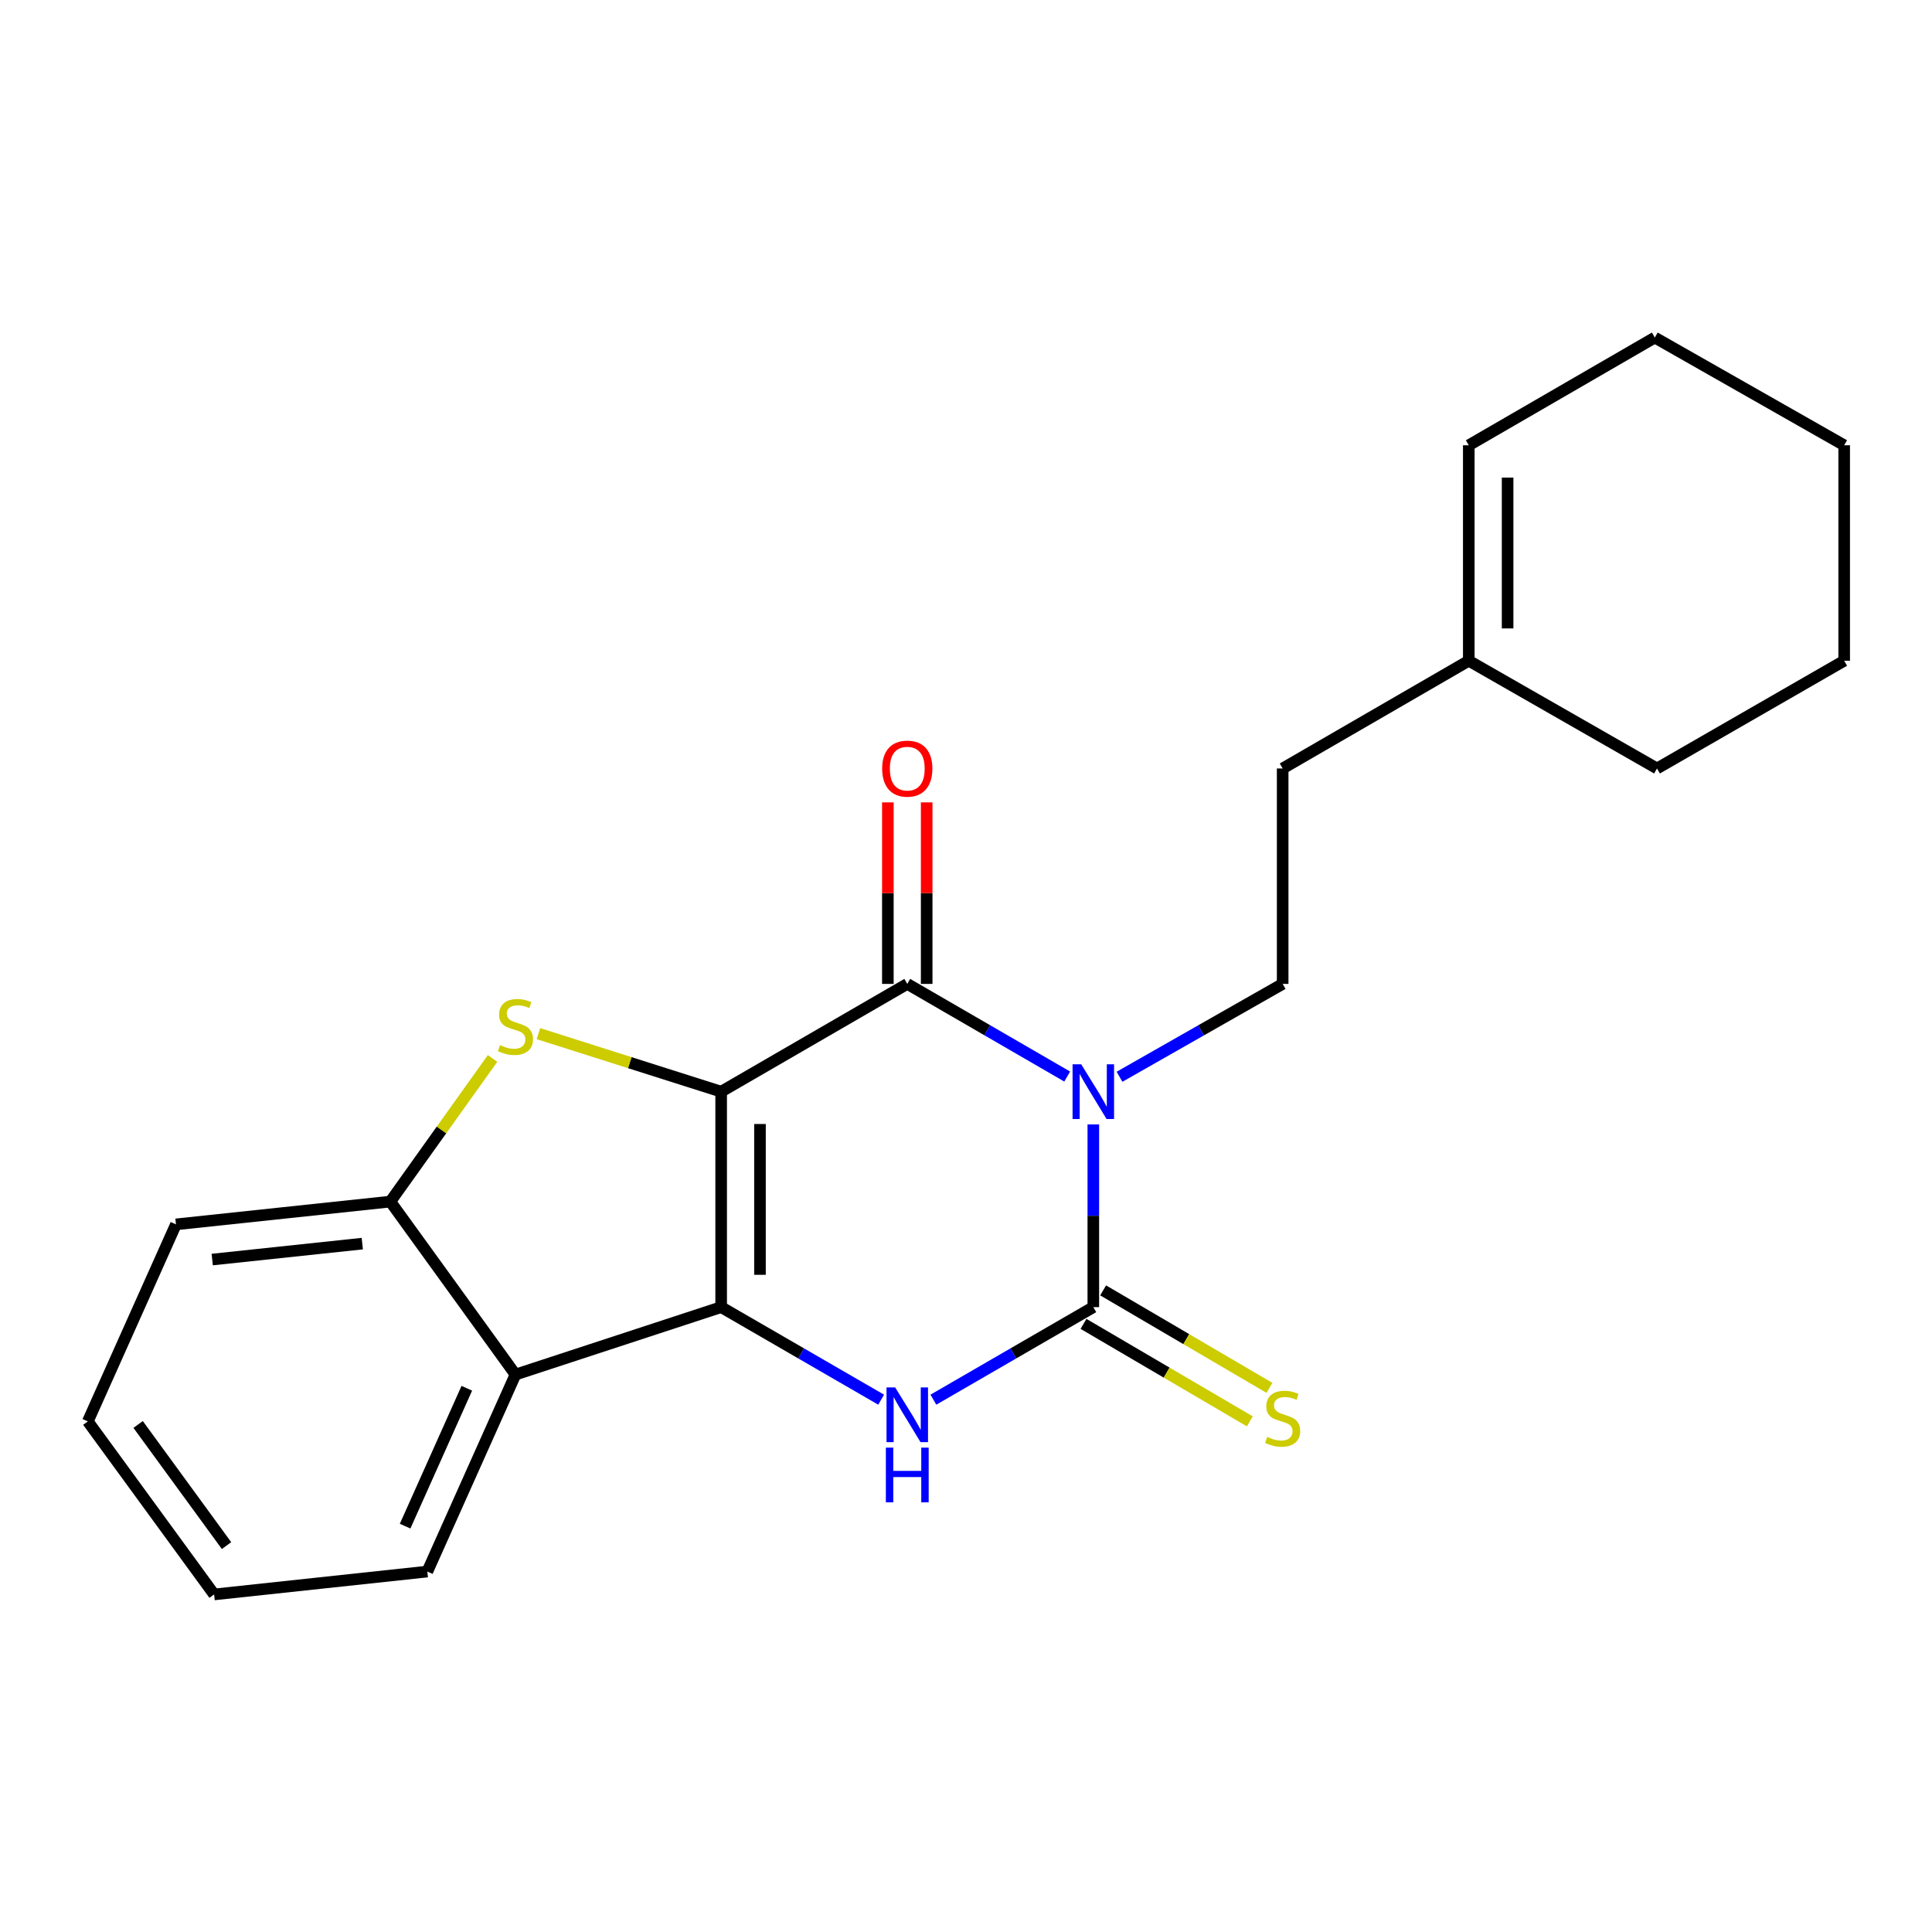 <?xml version='1.0' encoding='iso-8859-1'?>
<svg version='1.1' baseProfile='full'
              xmlns='http://www.w3.org/2000/svg'
                      xmlns:rdkit='http://www.rdkit.org/xml'
                      xmlns:xlink='http://www.w3.org/1999/xlink'
                  xml:space='preserve'
width='1000px' height='1000px' viewBox='0 0 1000 1000'>
<!-- END OF HEADER -->
<rect style='opacity:1.0;fill:#FFFFFF;stroke:none' width='1000' height='1000' x='0' y='0'> </rect>
<path class='bond-1' d='M 373.268,565.051 L 373.268,676.567' style='fill:none;fill-rule:evenodd;stroke:#000000;stroke-width:6px;stroke-linecap:butt;stroke-linejoin:miter;stroke-opacity:1' />
<path class='bond-1' d='M 393.363,581.779 L 393.363,659.839' style='fill:none;fill-rule:evenodd;stroke:#000000;stroke-width:6px;stroke-linecap:butt;stroke-linejoin:miter;stroke-opacity:1' />
<path class='bond-2' d='M 373.268,565.051 L 469.601,509.266' style='fill:none;fill-rule:evenodd;stroke:#000000;stroke-width:6px;stroke-linecap:butt;stroke-linejoin:miter;stroke-opacity:1' />
<path class='bond-5' d='M 373.268,565.051 L 325.976,550.029' style='fill:none;fill-rule:evenodd;stroke:#000000;stroke-width:6px;stroke-linecap:butt;stroke-linejoin:miter;stroke-opacity:1' />
<path class='bond-5' d='M 325.976,550.029 L 278.683,535.007' style='fill:none;fill-rule:evenodd;stroke:#CCCC00;stroke-width:6px;stroke-linecap:butt;stroke-linejoin:miter;stroke-opacity:1' />
<path class='bond-0' d='M 552.378,557.218 L 510.989,533.242' style='fill:none;fill-rule:evenodd;stroke:#0000FF;stroke-width:6px;stroke-linecap:butt;stroke-linejoin:miter;stroke-opacity:1' />
<path class='bond-0' d='M 510.989,533.242 L 469.601,509.266' style='fill:none;fill-rule:evenodd;stroke:#000000;stroke-width:6px;stroke-linecap:butt;stroke-linejoin:miter;stroke-opacity:1' />
<path class='bond-3' d='M 565.9,581.999 L 565.9,629.283' style='fill:none;fill-rule:evenodd;stroke:#0000FF;stroke-width:6px;stroke-linecap:butt;stroke-linejoin:miter;stroke-opacity:1' />
<path class='bond-3' d='M 565.9,629.283 L 565.9,676.567' style='fill:none;fill-rule:evenodd;stroke:#000000;stroke-width:6px;stroke-linecap:butt;stroke-linejoin:miter;stroke-opacity:1' />
<path class='bond-8' d='M 579.459,557.334 L 621.683,533.3' style='fill:none;fill-rule:evenodd;stroke:#0000FF;stroke-width:6px;stroke-linecap:butt;stroke-linejoin:miter;stroke-opacity:1' />
<path class='bond-8' d='M 621.683,533.3 L 663.907,509.266' style='fill:none;fill-rule:evenodd;stroke:#000000;stroke-width:6px;stroke-linecap:butt;stroke-linejoin:miter;stroke-opacity:1' />
<path class='bond-4' d='M 373.268,676.567 L 414.674,700.52' style='fill:none;fill-rule:evenodd;stroke:#000000;stroke-width:6px;stroke-linecap:butt;stroke-linejoin:miter;stroke-opacity:1' />
<path class='bond-4' d='M 414.674,700.52 L 456.079,724.474' style='fill:none;fill-rule:evenodd;stroke:#0000FF;stroke-width:6px;stroke-linecap:butt;stroke-linejoin:miter;stroke-opacity:1' />
<path class='bond-6' d='M 373.268,676.567 L 266.81,711.476' style='fill:none;fill-rule:evenodd;stroke:#000000;stroke-width:6px;stroke-linecap:butt;stroke-linejoin:miter;stroke-opacity:1' />
<path class='bond-10' d='M 479.648,509.266 L 479.648,462.288' style='fill:none;fill-rule:evenodd;stroke:#000000;stroke-width:6px;stroke-linecap:butt;stroke-linejoin:miter;stroke-opacity:1' />
<path class='bond-10' d='M 479.648,462.288 L 479.648,415.309' style='fill:none;fill-rule:evenodd;stroke:#FF0000;stroke-width:6px;stroke-linecap:butt;stroke-linejoin:miter;stroke-opacity:1' />
<path class='bond-10' d='M 459.554,509.266 L 459.554,462.288' style='fill:none;fill-rule:evenodd;stroke:#000000;stroke-width:6px;stroke-linecap:butt;stroke-linejoin:miter;stroke-opacity:1' />
<path class='bond-10' d='M 459.554,462.288 L 459.554,415.309' style='fill:none;fill-rule:evenodd;stroke:#FF0000;stroke-width:6px;stroke-linecap:butt;stroke-linejoin:miter;stroke-opacity:1' />
<path class='bond-9' d='M 560.819,685.235 L 603.862,710.466' style='fill:none;fill-rule:evenodd;stroke:#000000;stroke-width:6px;stroke-linecap:butt;stroke-linejoin:miter;stroke-opacity:1' />
<path class='bond-9' d='M 603.862,710.466 L 646.906,735.696' style='fill:none;fill-rule:evenodd;stroke:#CCCC00;stroke-width:6px;stroke-linecap:butt;stroke-linejoin:miter;stroke-opacity:1' />
<path class='bond-9' d='M 570.981,667.899 L 614.024,693.13' style='fill:none;fill-rule:evenodd;stroke:#000000;stroke-width:6px;stroke-linecap:butt;stroke-linejoin:miter;stroke-opacity:1' />
<path class='bond-9' d='M 614.024,693.13 L 657.068,718.36' style='fill:none;fill-rule:evenodd;stroke:#CCCC00;stroke-width:6px;stroke-linecap:butt;stroke-linejoin:miter;stroke-opacity:1' />
<path class='bond-23' d='M 565.9,676.567 L 524.511,700.519' style='fill:none;fill-rule:evenodd;stroke:#000000;stroke-width:6px;stroke-linecap:butt;stroke-linejoin:miter;stroke-opacity:1' />
<path class='bond-23' d='M 524.511,700.519 L 483.123,724.471' style='fill:none;fill-rule:evenodd;stroke:#0000FF;stroke-width:6px;stroke-linecap:butt;stroke-linejoin:miter;stroke-opacity:1' />
<path class='bond-7' d='M 254.944,547.854 L 228.491,584.898' style='fill:none;fill-rule:evenodd;stroke:#CCCC00;stroke-width:6px;stroke-linecap:butt;stroke-linejoin:miter;stroke-opacity:1' />
<path class='bond-7' d='M 228.491,584.898 L 202.038,621.942' style='fill:none;fill-rule:evenodd;stroke:#000000;stroke-width:6px;stroke-linecap:butt;stroke-linejoin:miter;stroke-opacity:1' />
<path class='bond-14' d='M 266.81,711.476 L 221.184,813.435' style='fill:none;fill-rule:evenodd;stroke:#000000;stroke-width:6px;stroke-linecap:butt;stroke-linejoin:miter;stroke-opacity:1' />
<path class='bond-14' d='M 241.624,718.562 L 209.686,789.933' style='fill:none;fill-rule:evenodd;stroke:#000000;stroke-width:6px;stroke-linecap:butt;stroke-linejoin:miter;stroke-opacity:1' />
<path class='bond-22' d='M 266.81,711.476 L 202.038,621.942' style='fill:none;fill-rule:evenodd;stroke:#000000;stroke-width:6px;stroke-linecap:butt;stroke-linejoin:miter;stroke-opacity:1' />
<path class='bond-15' d='M 202.038,621.942 L 91.081,633.731' style='fill:none;fill-rule:evenodd;stroke:#000000;stroke-width:6px;stroke-linecap:butt;stroke-linejoin:miter;stroke-opacity:1' />
<path class='bond-15' d='M 187.518,643.693 L 109.848,651.945' style='fill:none;fill-rule:evenodd;stroke:#000000;stroke-width:6px;stroke-linecap:butt;stroke-linejoin:miter;stroke-opacity:1' />
<path class='bond-13' d='M 663.907,509.266 L 663.907,397.762' style='fill:none;fill-rule:evenodd;stroke:#000000;stroke-width:6px;stroke-linecap:butt;stroke-linejoin:miter;stroke-opacity:1' />
<path class='bond-11' d='M 760.239,341.999 L 663.907,397.762' style='fill:none;fill-rule:evenodd;stroke:#000000;stroke-width:6px;stroke-linecap:butt;stroke-linejoin:miter;stroke-opacity:1' />
<path class='bond-12' d='M 760.239,341.999 L 760.239,230.472' style='fill:none;fill-rule:evenodd;stroke:#000000;stroke-width:6px;stroke-linecap:butt;stroke-linejoin:miter;stroke-opacity:1' />
<path class='bond-12' d='M 780.334,325.27 L 780.334,247.201' style='fill:none;fill-rule:evenodd;stroke:#000000;stroke-width:6px;stroke-linecap:butt;stroke-linejoin:miter;stroke-opacity:1' />
<path class='bond-16' d='M 760.239,341.999 L 857.666,397.762' style='fill:none;fill-rule:evenodd;stroke:#000000;stroke-width:6px;stroke-linecap:butt;stroke-linejoin:miter;stroke-opacity:1' />
<path class='bond-17' d='M 760.239,230.472 L 856.527,174.72' style='fill:none;fill-rule:evenodd;stroke:#000000;stroke-width:6px;stroke-linecap:butt;stroke-linejoin:miter;stroke-opacity:1' />
<path class='bond-18' d='M 221.184,813.435 L 110.83,825.28' style='fill:none;fill-rule:evenodd;stroke:#000000;stroke-width:6px;stroke-linecap:butt;stroke-linejoin:miter;stroke-opacity:1' />
<path class='bond-19' d='M 91.081,633.731 L 45.455,735.713' style='fill:none;fill-rule:evenodd;stroke:#000000;stroke-width:6px;stroke-linecap:butt;stroke-linejoin:miter;stroke-opacity:1' />
<path class='bond-20' d='M 857.666,397.762 L 954.545,341.999' style='fill:none;fill-rule:evenodd;stroke:#000000;stroke-width:6px;stroke-linecap:butt;stroke-linejoin:miter;stroke-opacity:1' />
<path class='bond-25' d='M 856.527,174.72 L 954.545,230.472' style='fill:none;fill-rule:evenodd;stroke:#000000;stroke-width:6px;stroke-linecap:butt;stroke-linejoin:miter;stroke-opacity:1' />
<path class='bond-24' d='M 110.83,825.28 L 45.455,735.713' style='fill:none;fill-rule:evenodd;stroke:#000000;stroke-width:6px;stroke-linecap:butt;stroke-linejoin:miter;stroke-opacity:1' />
<path class='bond-24' d='M 117.255,799.998 L 71.492,737.301' style='fill:none;fill-rule:evenodd;stroke:#000000;stroke-width:6px;stroke-linecap:butt;stroke-linejoin:miter;stroke-opacity:1' />
<path class='bond-21' d='M 954.545,341.999 L 954.545,230.472' style='fill:none;fill-rule:evenodd;stroke:#000000;stroke-width:6px;stroke-linecap:butt;stroke-linejoin:miter;stroke-opacity:1' />
<path  class='atom-1' d='M 559.64 550.891
L 568.92 565.891
Q 569.84 567.371, 571.32 570.051
Q 572.8 572.731, 572.88 572.891
L 572.88 550.891
L 576.64 550.891
L 576.64 579.211
L 572.76 579.211
L 562.8 562.811
Q 561.64 560.891, 560.4 558.691
Q 559.2 556.491, 558.84 555.811
L 558.84 579.211
L 555.16 579.211
L 555.16 550.891
L 559.64 550.891
' fill='#0000FF'/>
<path  class='atom-5' d='M 463.341 718.136
L 472.621 733.136
Q 473.541 734.616, 475.021 737.296
Q 476.501 739.976, 476.581 740.136
L 476.581 718.136
L 480.341 718.136
L 480.341 746.456
L 476.461 746.456
L 466.501 730.056
Q 465.341 728.136, 464.101 725.936
Q 462.901 723.736, 462.541 723.056
L 462.541 746.456
L 458.861 746.456
L 458.861 718.136
L 463.341 718.136
' fill='#0000FF'/>
<path  class='atom-5' d='M 458.521 749.288
L 462.361 749.288
L 462.361 761.328
L 476.841 761.328
L 476.841 749.288
L 480.681 749.288
L 480.681 777.608
L 476.841 777.608
L 476.841 764.528
L 462.361 764.528
L 462.361 777.608
L 458.521 777.608
L 458.521 749.288
' fill='#0000FF'/>
<path  class='atom-6' d='M 258.81 540.956
Q 259.13 541.076, 260.45 541.636
Q 261.77 542.196, 263.21 542.556
Q 264.69 542.876, 266.13 542.876
Q 268.81 542.876, 270.37 541.596
Q 271.93 540.276, 271.93 537.996
Q 271.93 536.436, 271.13 535.476
Q 270.37 534.516, 269.17 533.996
Q 267.97 533.476, 265.97 532.876
Q 263.45 532.116, 261.93 531.396
Q 260.45 530.676, 259.37 529.156
Q 258.33 527.636, 258.33 525.076
Q 258.33 521.516, 260.73 519.316
Q 263.17 517.116, 267.97 517.116
Q 271.25 517.116, 274.97 518.676
L 274.05 521.756
Q 270.65 520.356, 268.09 520.356
Q 265.33 520.356, 263.81 521.516
Q 262.29 522.636, 262.33 524.596
Q 262.33 526.116, 263.09 527.036
Q 263.89 527.956, 265.01 528.476
Q 266.17 528.996, 268.09 529.596
Q 270.65 530.396, 272.17 531.196
Q 273.69 531.996, 274.77 533.636
Q 275.89 535.236, 275.89 537.996
Q 275.89 541.916, 273.25 544.036
Q 270.65 546.116, 266.29 546.116
Q 263.77 546.116, 261.85 545.556
Q 259.97 545.036, 257.73 544.116
L 258.81 540.956
' fill='#CCCC00'/>
<path  class='atom-10' d='M 655.907 743.736
Q 656.227 743.856, 657.547 744.416
Q 658.867 744.976, 660.307 745.336
Q 661.787 745.656, 663.227 745.656
Q 665.907 745.656, 667.467 744.376
Q 669.027 743.056, 669.027 740.776
Q 669.027 739.216, 668.227 738.256
Q 667.467 737.296, 666.267 736.776
Q 665.067 736.256, 663.067 735.656
Q 660.547 734.896, 659.027 734.176
Q 657.547 733.456, 656.467 731.936
Q 655.427 730.416, 655.427 727.856
Q 655.427 724.296, 657.827 722.096
Q 660.267 719.896, 665.067 719.896
Q 668.347 719.896, 672.067 721.456
L 671.147 724.536
Q 667.747 723.136, 665.187 723.136
Q 662.427 723.136, 660.907 724.296
Q 659.387 725.416, 659.427 727.376
Q 659.427 728.896, 660.187 729.816
Q 660.987 730.736, 662.107 731.256
Q 663.267 731.776, 665.187 732.376
Q 667.747 733.176, 669.267 733.976
Q 670.787 734.776, 671.867 736.416
Q 672.987 738.016, 672.987 740.776
Q 672.987 744.696, 670.347 746.816
Q 667.747 748.896, 663.387 748.896
Q 660.867 748.896, 658.947 748.336
Q 657.067 747.816, 654.827 746.896
L 655.907 743.736
' fill='#CCCC00'/>
<path  class='atom-11' d='M 456.601 397.842
Q 456.601 391.042, 459.961 387.242
Q 463.321 383.442, 469.601 383.442
Q 475.881 383.442, 479.241 387.242
Q 482.601 391.042, 482.601 397.842
Q 482.601 404.722, 479.201 408.642
Q 475.801 412.522, 469.601 412.522
Q 463.361 412.522, 459.961 408.642
Q 456.601 404.762, 456.601 397.842
M 469.601 409.322
Q 473.921 409.322, 476.241 406.442
Q 478.601 403.522, 478.601 397.842
Q 478.601 392.282, 476.241 389.482
Q 473.921 386.642, 469.601 386.642
Q 465.281 386.642, 462.921 389.442
Q 460.601 392.242, 460.601 397.842
Q 460.601 403.562, 462.921 406.442
Q 465.281 409.322, 469.601 409.322
' fill='#FF0000'/>
</svg>
